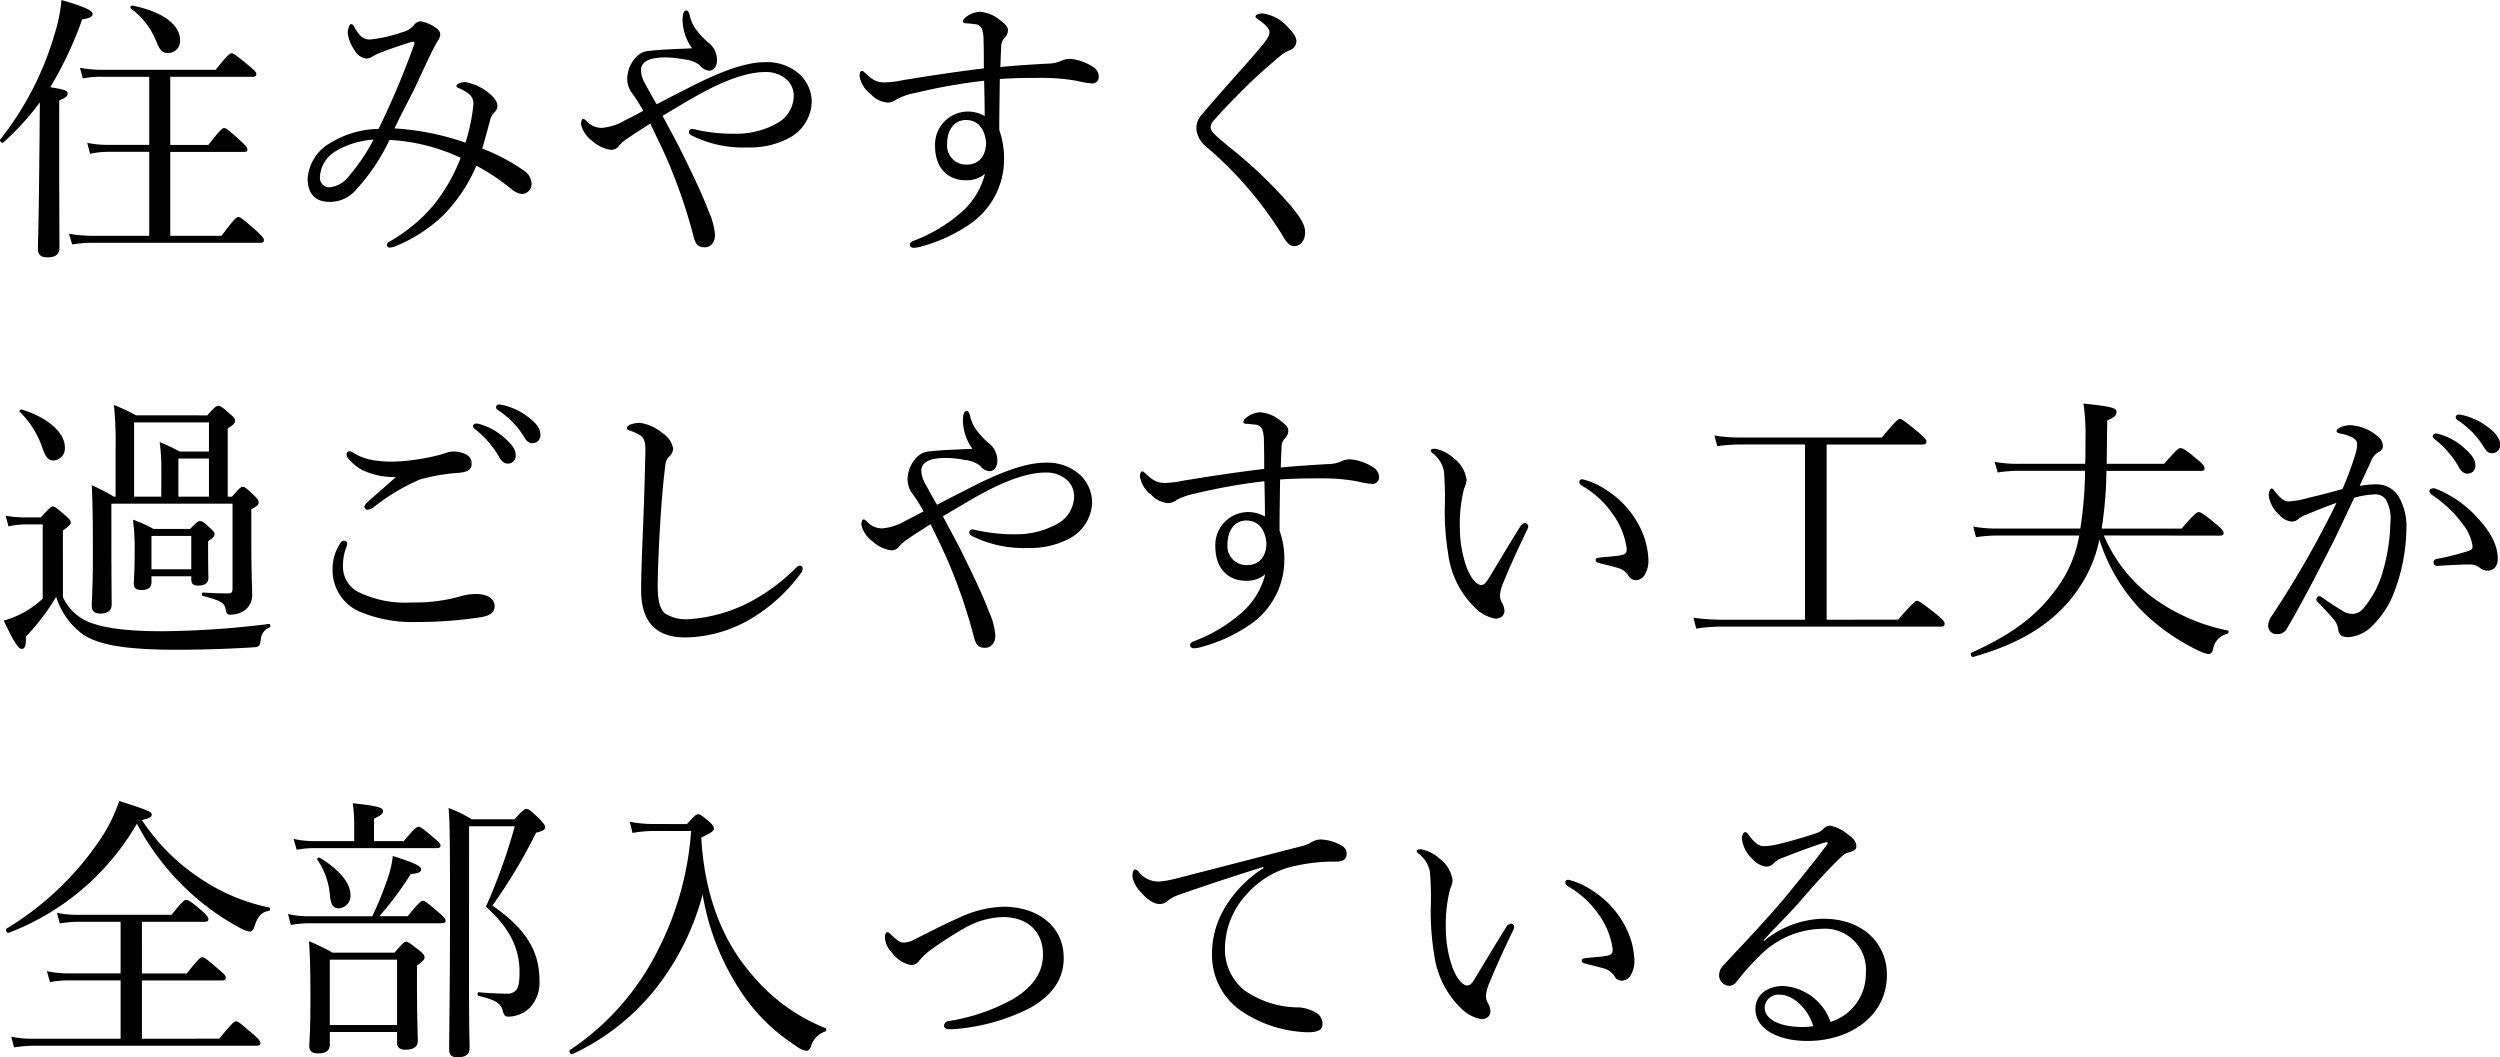 <svg id="voic_comment_01_heading_v2_sp" xmlns="http://www.w3.org/2000/svg" width="249.684" height="105.592" viewBox="0 0 249.684 105.592">
  <path id="パス_607" data-name="パス 607" d="M6.272-13.44c.7-.28.84-.448.84-.672,0-.308-.252-.392-1.736-.644a37.232,37.232,0,0,0,3.192-6.776c.756-.112,1.036-.252,1.036-.56,0-.336-.98-.756-3.108-1.372a15.857,15.857,0,0,1-.672,3.36A30.942,30.942,0,0,1,.392-9.548c-.14.14.168.448.308.308a27.053,27.053,0,0,0,3.64-4C4.312-11.4,4.312-9.576,4.284-7.7c-.056,6.524-.14,8.54-.14,9.128s.364.812.952.812c.812,0,1.2-.308,1.2-.98,0-.924-.028-4.032-.028-10.668ZM17.36.084V-8.288H24.7c.28,0,.364-.084.364-.252s-.14-.364-.728-.9c-1.2-1.092-1.4-1.232-1.6-1.232-.168,0-.364.14-1.568,1.68H17.36v-6.8h8.232c.28,0,.364-.112.364-.28s-.14-.336-.756-.84c-1.316-1.092-1.54-1.232-1.708-1.232s-.392.14-1.6,1.652H10.528a12.16,12.16,0,0,1-2.184-.2l.28,1.064a9.232,9.232,0,0,1,1.9-.168H15.26v6.8H11.228a10.1,10.1,0,0,1-2.156-.2l.28,1.092a9.1,9.1,0,0,1,1.876-.2H15.26V.084H9.548a13.864,13.864,0,0,1-2.3-.2L7.56.952A12.5,12.5,0,0,1,9.576.784H26.348c.28,0,.364-.084.364-.28,0-.168-.14-.336-.756-.924-1.4-1.232-1.624-1.372-1.792-1.372s-.392.14-1.68,1.876Zm-.168-18.256A1.19,1.19,0,0,0,18.34-19.46c0-1.484-1.652-2.828-4.76-3.444-.14-.028-.28.2-.168.28a7.588,7.588,0,0,1,2.548,3.276C16.352-18.368,16.576-18.172,17.192-18.172ZM48.524-8.624c.28-.98.5-1.792.756-2.744a1.735,1.735,0,0,1,.5-.924.844.844,0,0,0,.252-.644c0-.42-.42-.924-1.064-1.4a5.06,5.06,0,0,0-2.1-.924,1.556,1.556,0,0,0-.644.112c-.14.056-.28.168-.28.252s.056.168.2.224a4.023,4.023,0,0,1,1.036.588,1.211,1.211,0,0,1,.448,1.12,18.259,18.259,0,0,1-.784,3.752A26.112,26.112,0,0,0,39.76-10.64c.784-1.708,1.68-3.248,2.324-4.676.756-1.624,1.288-2.8,1.82-3.78.224-.392.42-.588.42-.952,0-.308-.308-.588-.616-.756a3.423,3.423,0,0,0-1.372-.532.882.882,0,0,0-.644.392,2.208,2.208,0,0,1-1.176.7,13.839,13.839,0,0,1-3.22.728,1.292,1.292,0,0,1-1.092-.56,3.511,3.511,0,0,1-.448-.672c-.112-.2-.2-.308-.308-.308-.084,0-.168.084-.224.224a1.788,1.788,0,0,0-.14.672,3.8,3.8,0,0,0,.7,1.736,1.573,1.573,0,0,0,1.148.812,1.323,1.323,0,0,0,.616-.2,5.37,5.37,0,0,1,1.036-.476c.7-.28,1.6-.588,2.828-.98.308-.084.392.028.308.252a82.866,82.866,0,0,1-3.556,8.428,9.477,9.477,0,0,0-4.816,1.4A4.458,4.458,0,0,0,31.08-5.656C31.08-3.948,32-3.3,33.292-3.3a3.409,3.409,0,0,0,2.436-1.008,19.884,19.884,0,0,0,3.528-5.18A19.039,19.039,0,0,1,46.368-7.7,18.043,18.043,0,0,1,43.68-3,16.312,16.312,0,0,1,39.34.616C39.088.756,39,.84,39,1.008a.259.259,0,0,0,.28.252,1.5,1.5,0,0,0,.588-.14,15.18,15.18,0,0,0,4.676-3,15.92,15.92,0,0,0,3.388-5.04,21.914,21.914,0,0,1,3.416,2.268,2.033,2.033,0,0,0,1.12.56.987.987,0,0,0,.98-.952A1.645,1.645,0,0,0,52.7-6.412,19.116,19.116,0,0,0,48.524-8.624ZM37.66-9.52a18.948,18.948,0,0,1-2.408,3.584A2.832,2.832,0,0,1,33.32-4.76.936.936,0,0,1,32.312-5.8,3.172,3.172,0,0,1,33.8-8.316,8.51,8.51,0,0,1,37.66-9.52Zm28.28-3.528c-.532-.9-.9-1.6-1.176-2.1a2.784,2.784,0,0,1-.392-1.288c0-.616.392-.952,1.064-1.148a6.055,6.055,0,0,1,1.6-.14,9.693,9.693,0,0,1,1.68.2,2.988,2.988,0,0,1,1.512.56,1.336,1.336,0,0,0,.952.56c.476,0,.784-.476.784-1.036a2.217,2.217,0,0,0-.924-1.82,7.947,7.947,0,0,1-1.288-1.428,3.694,3.694,0,0,1-.5-1.2c-.084-.308-.168-.532-.336-.532-.224,0-.392.252-.392.98a5.025,5.025,0,0,0,.952,2.8c-1.736.084-3,.112-4.228.252a1.953,1.953,0,0,0-1.428.7A3.189,3.189,0,0,0,63-15.568a2.39,2.39,0,0,0,.56,1.512A17.819,17.819,0,0,1,64.6-12.4c-.7.392-1.372.728-1.876.98a5.351,5.351,0,0,1-2.268.728,2.053,2.053,0,0,1-1.484-.644c-.168-.168-.252-.252-.392-.252-.056,0-.2.168-.2.532a2.884,2.884,0,0,0,1.148,1.68,3.386,3.386,0,0,0,1.792.868.922.922,0,0,0,.868-.42,4.286,4.286,0,0,1,.868-.728c.728-.5,1.652-1.092,2.24-1.456.56,1.148,1.092,2.24,1.568,3.3a53.673,53.673,0,0,1,2.744,7.9c.2.812.448,1.148,1.12,1.148.56,0,1.036-.42,1.036-1.26a7.043,7.043,0,0,0-.616-2.3c-.728-1.932-1.792-4.088-2.912-6.356-.56-1.092-1.148-2.156-1.708-3.22.952-.56,1.876-1.12,2.8-1.652,2.548-1.484,5.236-2.716,7.448-2.716a3.06,3.06,0,0,1,2.184.784,2.2,2.2,0,0,1,.672,1.624,3.187,3.187,0,0,1-1.792,2.772,8.222,8.222,0,0,1-4,.98,16.937,16.937,0,0,1-3.92-.392,1.889,1.889,0,0,0-.476-.084.3.3,0,0,0-.28.28c0,.168.056.252.308.392a11.591,11.591,0,0,0,5.544,1.176,8.343,8.343,0,0,0,4.06-.9,4.24,4.24,0,0,0,2.352-3.612,3.838,3.838,0,0,0-1.148-2.744,4.889,4.889,0,0,0-3.584-1.26c-2.016,0-4.816,1.12-7.756,2.66C67.928-14.084,66.948-13.58,65.94-13.048Zm34.328-3.724c.028-.868.056-1.54.084-2.072a1.22,1.22,0,0,1,.308-.812,1.089,1.089,0,0,0,.364-.784c0-.336-.224-.588-.784-1.008a3.565,3.565,0,0,0-2.044-.84,2.406,2.406,0,0,0-1.4.56c-.2.168-.252.252-.252.42,0,.112.112.168.28.168a7.7,7.7,0,0,1,.812.084.869.869,0,0,1,.784.448,3.882,3.882,0,0,1,.168,1.232c.028.98.028,1.708.028,2.744-2.576.308-5.4.728-8.092,1.176a10.255,10.255,0,0,1-1.792.224c-.812,0-1.232-.224-2.1-1.064a.3.3,0,0,0-.2-.084c-.14,0-.224.2-.224.532a2.887,2.887,0,0,0,1.148,1.82,2.548,2.548,0,0,0,1.652.812,1.421,1.421,0,0,0,.812-.28,6.058,6.058,0,0,1,1.9-.672A55.758,55.758,0,0,1,98.644-15.4c.028,1.2.056,2.324.056,3.528a3.342,3.342,0,0,0-1.792-.448A3.293,3.293,0,0,0,93.744-8.9C93.744-6.5,95.2-5.46,96.8-5.46A2.877,2.877,0,0,0,98.728-6.1a7.59,7.59,0,0,1-2.66,4.088,15.316,15.316,0,0,1-4.48,2.6c-.28.112-.364.252-.364.392,0,.168.14.308.392.308a3.48,3.48,0,0,0,.868-.168,15.7,15.7,0,0,0,4.788-2.24,7.811,7.811,0,0,0,3.36-6.272,8.379,8.379,0,0,0-.476-3.08c0-1.6.028-3.052.056-5.1,1.54-.112,2.884-.112,4.368-.112a19.057,19.057,0,0,1,3.388.308,9.116,9.116,0,0,0,1.484.252.665.665,0,0,0,.644-.7,1.2,1.2,0,0,0-.7-1.036,5.054,5.054,0,0,0-2.184-.728,1.986,1.986,0,0,0-.868.2,3.472,3.472,0,0,1-1.428.28C103.516-17.024,101.976-16.94,100.268-16.772ZM96.824-11.48c1.316,0,1.932,1.064,2.016,2.3-.028,1.344-.756,2.156-1.932,2.156A1.9,1.9,0,0,1,94.948-9.1C94.948-10.7,95.844-11.48,96.824-11.48Zm29.624-10.64c-.392,0-.7.14-.7.308,0,.112.084.14.336.336.672.476,1.064.9,1.064,1.2,0,.364-.252.756-.784,1.4-1.008,1.2-1.9,2.212-2.688,3.08-1.428,1.624-2.408,2.716-3.192,3.668a2.082,2.082,0,0,0-.644,1.54,2.632,2.632,0,0,0,1.036,1.82,37.292,37.292,0,0,1,7.5,8.708c.476.84.784,1.176,1.232,1.176.588,0,1.092-.476,1.092-1.4,0-.7-.42-1.4-1.428-2.632a45.5,45.5,0,0,0-6.3-5.992c-.5-.42-.952-.812-1.232-1.064-.336-.336-.476-.56-.476-.812a1.062,1.062,0,0,1,.364-.7c.952-1.092,2.324-2.492,3.612-3.752,1.036-.98,2.128-1.932,2.968-2.632a3.466,3.466,0,0,1,.98-.588.96.96,0,0,0,.644-.9c0-.448-.392-.924-.98-1.54A4.075,4.075,0,0,0,126.448-22.12ZM23.1,26.14V19.308c.588-.336.728-.532.728-.756,0-.168-.084-.336-.5-.672-.812-.728-.98-.812-1.176-.812-.168,0-.336.084-1.092.952H13.944a17.823,17.823,0,0,0-2.212-1.036,36.065,36.065,0,0,1,.168,4.34V26.14h-.168A20.649,20.649,0,0,0,9.52,24.992c.084,1.764.112,3.444.112,7.056,0,3.192-.112,4.284-.112,5.012,0,.5.28.756.868.756.728,0,1.12-.308,1.12-.9,0-1.064-.028-2.6-.028-6.5V26.84h12.1v8.512c0,.308-.084.448-.448.448-.476,0-1.176,0-2.492-.084-.14,0-.168.308-.028.336,1.96.5,2.184.756,2.3,1.4.056.42.168.476.5.476a2.512,2.512,0,0,0,1.316-.392,1.887,1.887,0,0,0,.812-1.708c0-.84-.084-1.428-.084-6.244V27.4c.616-.336.728-.476.728-.7,0-.168-.084-.336-.448-.672-.784-.756-.924-.868-1.148-.868-.168,0-.308.112-1.064.98Zm-6.636,0H13.748V18.72h7.476v2.912H18.312A22.237,22.237,0,0,0,16.3,20.68a18.686,18.686,0,0,1,.168,2.688Zm1.708,0V22.332h3.052V26.14Zm-2.688,7.952H19.46v.252c0,.5.168.672.7.672.672,0,1.008-.252,1.008-.784,0-.252-.028-1.036-.028-2.828v-.812c.56-.392.644-.5.644-.7,0-.168-.112-.336-.448-.616-.644-.616-.812-.7-1.008-.7-.168,0-.308.084-.98.784H15.68a13.688,13.688,0,0,0-2.044-.924,22.384,22.384,0,0,1,.168,3.22c0,2.212-.084,2.8-.084,3.164,0,.448.224.644.784.644.616,0,.98-.252.98-.756Zm3.976-.7H15.484V30.06H19.46ZM5.684,22.528a1.208,1.208,0,0,0,1.148-1.344c0-1.288-1.428-2.856-4.312-3.752-.112-.028-.28.14-.2.224a9.167,9.167,0,0,1,2.24,3.528C4.9,22.22,5.208,22.528,5.684,22.528Zm.952,7c.7-.532.784-.616.784-.812,0-.168-.084-.308-.5-.672-.952-.812-1.092-.924-1.288-.924-.168,0-.308.112-1.2,1.092H3.08a11.547,11.547,0,0,1-2.156-.168l.28,1.064a8.2,8.2,0,0,1,1.876-.2H4.62v7.42a9.61,9.61,0,0,1-2.324,1.6,8.931,8.931,0,0,1-1.568.588c1.008,2.128,1.456,2.828,1.792,2.828.308,0,.448-.28.42-1.232a21.393,21.393,0,0,0,3.024-3.976,7.34,7.34,0,0,0,2.744,3.808c1.484.952,3.948,1.484,9.268,1.484,2.52,0,5.236-.084,7.84-.252.42-.056.5-.14.588-.756a1.379,1.379,0,0,1,.9-1.232c.112-.056.056-.364-.084-.336a90.628,90.628,0,0,1-10.64.728c-4.088,0-6.1-.42-7.364-.924a4.887,4.887,0,0,1-2.576-2.492ZM39.9,24.18c-1.008.9-2.24,1.96-2.856,2.52a1.048,1.048,0,0,0-.308.448.429.429,0,0,0,.308.308,1.5,1.5,0,0,0,.616-.252,20.264,20.264,0,0,1,4.62-2.772,18.553,18.553,0,0,1,3.892-.672c.952-.084,1.288-.364,1.288-.9,0-.5-.224-.868-.924-1.092a3.6,3.6,0,0,0-1.008-.14,3.393,3.393,0,0,0-.812.2,16.264,16.264,0,0,1-2.492.56,18.85,18.85,0,0,1-2.66.252,11.061,11.061,0,0,1-2.072-.168,5.352,5.352,0,0,1-1.876-.728.659.659,0,0,0-.364-.14.305.305,0,0,0-.28.308.489.489,0,0,0,.112.336,4.312,4.312,0,0,0,1.764,1.372A7.424,7.424,0,0,0,39.9,24.18Zm-5.208,6.356a.467.467,0,0,0-.364.28,4.565,4.565,0,0,0-.756,2.688,4.5,4.5,0,0,0,3.052,4.256,13.541,13.541,0,0,0,5.292.9,42.34,42.34,0,0,0,6.244-.448c1.008-.14,1.6-.42,1.6-1.148s-.756-1.2-1.792-1.2a5.346,5.346,0,0,0-1.708.252,16.679,16.679,0,0,1-4.788.588,10.573,10.573,0,0,1-5.068-.924,2.824,2.824,0,0,1-1.792-2.744,4.933,4.933,0,0,1,.336-1.848,1.1,1.1,0,0,0,.084-.392C35.028,30.648,34.86,30.536,34.692,30.536Zm13.216-11.7a.288.288,0,0,0-.308.28.434.434,0,0,0,.2.28,9.689,9.689,0,0,1,2.352,2.688q.378.756.924.756a.779.779,0,0,0,.784-.84c0-.588-.392-1.092-1.064-1.68a6.3,6.3,0,0,0-2.436-1.4A1.593,1.593,0,0,0,47.908,18.832Zm2.268-1.9a.281.281,0,0,0-.28.28.337.337,0,0,0,.2.28,8.538,8.538,0,0,1,2.576,2.632c.308.532.532.672.9.672a.8.8,0,0,0,.756-.9c0-.644-.616-1.288-1.288-1.764a6.612,6.612,0,0,0-2.24-1.092A3.656,3.656,0,0,0,50.176,16.928ZM68.8,40.2a13.236,13.236,0,0,0,6.384-1.764A16.816,16.816,0,0,0,80.3,33.84a.8.8,0,0,0,.224-.56.3.3,0,0,0-.308-.252c-.112,0-.224.084-.364.224a19.243,19.243,0,0,1-4.4,3.3,15.335,15.335,0,0,1-6.272,1.82,3.914,3.914,0,0,1-2.436-.588c-.476-.448-.7-1.26-.7-2.66,0-1.456.112-4.2.28-6.8.14-2.24.308-3.948.476-5.292a1.337,1.337,0,0,1,.392-.9,1.12,1.12,0,0,0,.392-.784,2.261,2.261,0,0,0-1.008-1.512,4.561,4.561,0,0,0-2.268-1.064,2.818,2.818,0,0,0-1.008.168c-.224.084-.336.224-.336.364s.112.168.336.252a4.571,4.571,0,0,1,.98.448c.42.28.56.7.532,1.736-.056,2.24-.112,4.424-.2,6.636-.112,2.716-.224,5.376-.224,7.14C64.4,38.88,66.108,40.2,68.8,40.2ZM93.94,26.952c-.532-.9-.9-1.6-1.176-2.1a2.784,2.784,0,0,1-.392-1.288c0-.616.392-.952,1.064-1.148a6.055,6.055,0,0,1,1.6-.14,9.693,9.693,0,0,1,1.68.2,2.988,2.988,0,0,1,1.512.56,1.336,1.336,0,0,0,.952.56c.476,0,.784-.476.784-1.036a2.217,2.217,0,0,0-.924-1.82,7.947,7.947,0,0,1-1.288-1.428,3.694,3.694,0,0,1-.5-1.2c-.084-.308-.168-.532-.336-.532-.224,0-.392.252-.392.98a5.025,5.025,0,0,0,.952,2.8c-1.736.084-3,.112-4.228.252a1.953,1.953,0,0,0-1.428.7A3.189,3.189,0,0,0,91,24.432a2.39,2.39,0,0,0,.56,1.512A17.817,17.817,0,0,1,92.6,27.6c-.7.392-1.372.728-1.876.98a5.351,5.351,0,0,1-2.268.728,2.053,2.053,0,0,1-1.484-.644c-.168-.168-.252-.252-.392-.252-.056,0-.2.168-.2.532a2.884,2.884,0,0,0,1.148,1.68,3.386,3.386,0,0,0,1.792.868.922.922,0,0,0,.868-.42,4.286,4.286,0,0,1,.868-.728c.728-.5,1.652-1.092,2.24-1.456.56,1.148,1.092,2.24,1.568,3.3a53.673,53.673,0,0,1,2.744,7.9c.2.812.448,1.148,1.12,1.148.56,0,1.036-.42,1.036-1.26a7.043,7.043,0,0,0-.616-2.3c-.728-1.932-1.792-4.088-2.912-6.356-.56-1.092-1.148-2.156-1.708-3.22.952-.56,1.876-1.12,2.8-1.652,2.548-1.484,5.236-2.716,7.448-2.716a3.06,3.06,0,0,1,2.184.784,2.2,2.2,0,0,1,.672,1.624,3.187,3.187,0,0,1-1.792,2.772,8.222,8.222,0,0,1-4,.98,16.937,16.937,0,0,1-3.92-.392,1.889,1.889,0,0,0-.476-.084.3.3,0,0,0-.28.28c0,.168.056.252.308.392a11.591,11.591,0,0,0,5.544,1.176,8.343,8.343,0,0,0,4.06-.9,4.24,4.24,0,0,0,2.352-3.612,3.838,3.838,0,0,0-1.148-2.744,4.889,4.889,0,0,0-3.584-1.26c-2.016,0-4.816,1.12-7.756,2.66C95.928,25.916,94.948,26.42,93.94,26.952Zm34.328-3.724c.028-.868.056-1.54.084-2.072a1.22,1.22,0,0,1,.308-.812,1.089,1.089,0,0,0,.364-.784c0-.336-.224-.588-.784-1.008a3.565,3.565,0,0,0-2.044-.84,2.406,2.406,0,0,0-1.4.56c-.2.168-.252.252-.252.42,0,.112.112.168.28.168a7.7,7.7,0,0,1,.812.084.869.869,0,0,1,.784.448,3.882,3.882,0,0,1,.168,1.232c.028.98.028,1.708.028,2.744-2.576.308-5.4.728-8.092,1.176a10.255,10.255,0,0,1-1.792.224c-.812,0-1.232-.224-2.1-1.064a.3.3,0,0,0-.2-.084c-.14,0-.224.2-.224.532a2.887,2.887,0,0,0,1.148,1.82,2.548,2.548,0,0,0,1.652.812,1.421,1.421,0,0,0,.812-.28,6.058,6.058,0,0,1,1.9-.672,55.758,55.758,0,0,1,6.916-1.232c.028,1.2.056,2.324.056,3.528a3.342,3.342,0,0,0-1.792-.448,3.293,3.293,0,0,0-3.164,3.416c0,2.408,1.456,3.444,3.052,3.444a2.877,2.877,0,0,0,1.932-.644,7.59,7.59,0,0,1-2.66,4.088,15.316,15.316,0,0,1-4.48,2.6c-.28.112-.364.252-.364.392,0,.168.14.308.392.308a3.48,3.48,0,0,0,.868-.168,15.7,15.7,0,0,0,4.788-2.24,7.811,7.811,0,0,0,3.36-6.272,8.379,8.379,0,0,0-.476-3.08c0-1.6.028-3.052.056-5.1,1.54-.112,2.884-.112,4.368-.112a19.057,19.057,0,0,1,3.388.308,9.116,9.116,0,0,0,1.484.252.665.665,0,0,0,.644-.7,1.2,1.2,0,0,0-.7-1.036,5.054,5.054,0,0,0-2.184-.728,1.986,1.986,0,0,0-.868.2,3.472,3.472,0,0,1-1.428.28C131.516,22.976,129.976,23.06,128.268,23.228Zm-3.444,5.292c1.316,0,1.932,1.064,2.016,2.3-.028,1.344-.756,2.156-1.932,2.156a1.9,1.9,0,0,1-1.96-2.072C122.948,29.3,123.844,28.52,124.824,28.52ZM158.4,24.4c-.2,0-.308.112-.308.252,0,.2.084.28.252.392a9.434,9.434,0,0,1,3.08,2.828,7.689,7.689,0,0,1,1.4,3.472c0,.42-.14.56-.56.644-.616.112-1.26.14-2.044.224-.28.028-.5.084-.5.224,0,.2.112.28.448.364.672.168,1.26.308,1.736.448a1.8,1.8,0,0,1,1.092.784.828.828,0,0,0,.756.448,1.056,1.056,0,0,0,.812-.448,2.71,2.71,0,0,0,.42-1.652,7.813,7.813,0,0,0-1.036-3.556,9.221,9.221,0,0,0-3.052-3.276A7.542,7.542,0,0,0,158.4,24.4ZM149.688,38.32c.644,0,.952-.392.924-.84a2.011,2.011,0,0,0-.28-.812,1.416,1.416,0,0,1-.168-.7,4.177,4.177,0,0,1,.392-1.372c.448-1.148,1.456-3.36,2.324-5.152a.912.912,0,0,0,.112-.364.387.387,0,0,0-.336-.308.747.747,0,0,0-.476.364c-1.176,1.876-2.38,3.92-3.22,5.292-.252.392-.448.532-.672.532-.392,0-.952-.5-1.456-1.764a11.739,11.739,0,0,1-.672-3.864,14.36,14.36,0,0,1,.42-4,2.55,2.55,0,0,0,.252-.868,3.215,3.215,0,0,0-1.316-2.184,3.721,3.721,0,0,0-1.82-.924c-.224,0-.448.028-.448.168,0,.084.028.14.2.28a2.949,2.949,0,0,1,1.12,1.82,30.441,30.441,0,0,1,.084,3.556,25.849,25.849,0,0,0,.336,4.648,9.085,9.085,0,0,0,2.716,5.432A3.76,3.76,0,0,0,149.688,38.32Zm33.1.112v-17.5h9.576c.28,0,.392-.084.392-.308,0-.168-.14-.336-.812-.924-1.456-1.176-1.652-1.316-1.848-1.316-.168,0-.364.14-1.792,1.848H174.272a15.2,15.2,0,0,1-2.688-.2l.28,1.064a17.4,17.4,0,0,1,2.408-.168h6.356v17.5h-8.4a19.736,19.736,0,0,1-2.744-.2l.28,1.092a15.522,15.522,0,0,1,2.52-.2h21.924c.28,0,.364-.084.364-.308,0-.168-.112-.336-.84-.952-1.512-1.176-1.736-1.316-1.9-1.316s-.392.14-1.9,1.876Zm39.256-8.4c.28,0,.392-.084.392-.252s-.112-.392-.756-.9c-1.344-1.12-1.568-1.2-1.736-1.2s-.392.14-1.708,1.652h-7.98a39.738,39.738,0,0,0,.476-5.768h9.436c.28,0,.364-.084.364-.252s-.112-.392-.728-.9c-1.232-1.036-1.484-1.12-1.68-1.12-.168,0-.364.112-1.624,1.568h-5.74c.028-1.792.028-3.08.056-4.34.756-.308.924-.532.924-.84,0-.392-.392-.532-3.3-.84a21.213,21.213,0,0,1,.2,3.584c0,.672,0,1.792-.028,2.436h-6.664a12.024,12.024,0,0,1-2.38-.2l.308,1.064a13.461,13.461,0,0,1,2.072-.168H208.6a39.736,39.736,0,0,1-.476,5.768h-8.232a12.684,12.684,0,0,1-2.464-.2l.28,1.064a14.622,14.622,0,0,1,2.184-.168h8.12a12.3,12.3,0,0,1-2.212,5.236c-1.9,2.632-4.228,4.508-8.54,6.468-.168.084-.028.476.168.42,5.236-1.484,8.428-3.7,10.584-6.916a13.15,13.15,0,0,0,2.016-4.816,18,18,0,0,0,4.2,7.084,20.726,20.726,0,0,0,5.656,4,3.474,3.474,0,0,0,1.036.364c.224,0,.392-.14.476-.532a1.828,1.828,0,0,1,1.4-1.484c.14-.028.2-.308.056-.336a19.041,19.041,0,0,1-7.392-3.22,14.88,14.88,0,0,1-4.984-6.272ZM243.628,19.84a.288.288,0,0,0-.308.28.434.434,0,0,0,.2.28,9.689,9.689,0,0,1,2.352,2.688q.378.756.924.756a.779.779,0,0,0,.784-.84c0-.588-.392-1.092-1.064-1.68a6.3,6.3,0,0,0-2.436-1.4A1.593,1.593,0,0,0,243.628,19.84Zm2.268-1.9a.281.281,0,0,0-.28.28.337.337,0,0,0,.2.28,8.538,8.538,0,0,1,2.576,2.632c.308.532.532.672.9.672a.8.8,0,0,0,.756-.9c0-.644-.616-1.288-1.288-1.764a6.612,6.612,0,0,0-2.24-1.092A3.656,3.656,0,0,0,245.9,17.936Zm3.92,14.392c0-1.624-1.064-3.08-2.24-4.312a11.084,11.084,0,0,0-3.92-2.66.511.511,0,0,0-.252-.056c-.252,0-.42.14-.42.28a.58.58,0,0,0,.28.392,12.014,12.014,0,0,1,3.08,2.94,4.551,4.551,0,0,1,.952,2.156c0,.308-.112.392-.448.5a24.384,24.384,0,0,1-3.136.784c-.224.056-.308.168-.308.336a.347.347,0,0,0,.392.364c1.288-.084,2.268-.14,3.164-.14a1.574,1.574,0,0,1,1.036.308,1.288,1.288,0,0,0,.812.308C249.34,33.532,249.816,33.168,249.816,32.328Zm-13.8-7.252c.392-.868.784-1.68,1.12-2.436a1.913,1.913,0,0,1,.672-.9c.364-.168.532-.364.532-.644a1.169,1.169,0,0,0-.448-.924,4.553,4.553,0,0,0-2.8-1.176,2.441,2.441,0,0,0-1.008.224c-.2.112-.364.224-.364.364s.112.2.392.252a3.95,3.95,0,0,1,1.232.42c.364.252.42.392.42.644a3.223,3.223,0,0,1-.2,1.092,31.286,31.286,0,0,1-1.26,3.388c-1.344.364-2.408.644-3.388.868a8.574,8.574,0,0,1-2.016.364c-.448,0-.868-.392-1.372-1.036-.14-.2-.2-.252-.308-.252-.14,0-.28.364-.28.672A3.135,3.135,0,0,0,228,27.96a1.88,1.88,0,0,0,1.26.672,1.016,1.016,0,0,0,.7-.308,3.048,3.048,0,0,1,.812-.42c.812-.336,1.9-.784,2.94-1.148-.56,1.176-1.176,2.324-1.9,3.7-1.4,2.576-2.912,5.1-4.564,7.588a1.73,1.73,0,0,0-.364,1.036.83.83,0,0,0,.9.784,1.045,1.045,0,0,0,.98-.56c1.512-2.576,2.772-5.04,4.228-7.868.84-1.624,1.624-3.388,2.492-5.18a8,8,0,0,1,1.932-.336,1.285,1.285,0,0,1,1.2.476,3.813,3.813,0,0,1,.476,2.352,18.6,18.6,0,0,1-.728,4.76,9.662,9.662,0,0,1-1.988,3.808,1.449,1.449,0,0,1-1.064.532,1.829,1.829,0,0,1-.812-.2c-.728-.42-1.4-.868-2.212-1.428a.51.51,0,0,0-.308-.14c-.14,0-.28.2-.28.308a.378.378,0,0,0,.14.28c.672.7,1.176,1.232,1.624,1.764a1.844,1.844,0,0,1,.42,1.008c.112.56.392.728,1.036.728a3.691,3.691,0,0,0,2.492-1.26,9.167,9.167,0,0,0,2.184-3.584,18.007,18.007,0,0,0,1.092-5.936,5.843,5.843,0,0,0-.812-3.332,2.593,2.593,0,0,0-2.212-1.148A8.7,8.7,0,0,0,236.012,25.076ZM14.532,58.44c.812-.2.98-.308.98-.56s-.336-.42-3.248-1.344a16.081,16.081,0,0,1-2.072,4.088,29.85,29.85,0,0,1-9.184,8.652c-.168.112.056.5.224.42A25.108,25.108,0,0,0,14.028,58.8a25.359,25.359,0,0,0,5.544,7.084,24.665,24.665,0,0,0,4.76,3.332,3.069,3.069,0,0,0,.98.364c.168,0,.308-.112.42-.392.336-1.12.728-1.568,1.484-1.68.14-.028.168-.308.028-.336a19.188,19.188,0,0,1-6.86-2.884A20.427,20.427,0,0,1,14.532,58.44Zm0,21.84V74.456H22.54c.28,0,.364-.084.364-.28,0-.168-.14-.364-.728-.84-1.232-1.064-1.428-1.2-1.624-1.2-.168,0-.364.14-1.54,1.624h-4.48V68.6h6.244c.28,0,.392-.084.392-.252s-.112-.392-.644-.84c-1.148-1.008-1.4-1.092-1.6-1.092-.168,0-.364.14-1.428,1.484H8.176a9.557,9.557,0,0,1-2.128-.2l.28,1.064A11.311,11.311,0,0,1,8.176,68.6H12.4v5.152H7.168a9.833,9.833,0,0,1-2.128-.224l.308,1.092a10.48,10.48,0,0,1,1.82-.168H12.4V80.28H3.78a11.223,11.223,0,0,1-2.3-.2l.28,1.064a13.39,13.39,0,0,1,2.044-.168h22.2c.28,0,.364-.084.364-.252s-.112-.364-.728-.9c-1.344-1.148-1.512-1.288-1.708-1.288-.168,0-.364.14-1.68,1.736Zm18.76-.672h6.72v1.036c0,.476.224.728.84.728.784,0,1.232-.28,1.232-.868,0-.5-.084-2.184-.084-5.656V72.972c.644-.476.756-.616.756-.84,0-.168-.112-.364-.56-.7-.924-.728-1.092-.84-1.288-.84-.168,0-.308.112-1.148,1.092H33.572a22.7,22.7,0,0,0-2.352-1.148c.112,1.764.14,3.3.14,5.8,0,3.22-.112,4.172-.112,4.676s.252.728.9.728c.756,0,1.148-.28,1.148-.868Zm6.72-.7h-6.72V72.384h6.72Zm-2.3-18.368V58.3c.728-.336.9-.532.9-.756,0-.308-.308-.5-3.024-.784a14.4,14.4,0,0,1,.14,1.848V60.54h-4.06a8.649,8.649,0,0,1-1.988-.224l.308,1.092a9.719,9.719,0,0,1,1.68-.168H43.96c.28,0,.392-.084.392-.252s-.14-.336-.644-.756c-1.148-.98-1.372-1.12-1.54-1.12s-.42.14-1.484,1.428Zm.532,7.5a33.44,33.44,0,0,0,3.136-4.2c.84-.084,1.036-.224,1.036-.5s-.532-.588-2.828-1.316a10.11,10.11,0,0,1-.448,2.044,34.655,34.655,0,0,1-1.6,3.976H31.276a8.685,8.685,0,0,1-2.156-.224l.28,1.092a11.913,11.913,0,0,1,1.876-.168h13.16c.308,0,.42-.084.42-.252s-.14-.364-.7-.84C42.98,66.644,42.784,66.5,42.588,66.5c-.168,0-.364.14-1.512,1.54Zm-4.032-.784a1.261,1.261,0,0,0,1.148-1.344c0-1.148-1.064-2.492-3.052-3.7-.112-.084-.336.084-.252.2a7.22,7.22,0,0,1,1.26,3.7C33.432,66.952,33.684,67.26,34.216,67.26Zm12.992-8.2h4.564a56.686,56.686,0,0,1-2.884,8.036c2.352,2.1,3.36,4.144,3.36,6.5,0,.98-.084,1.568-.364,1.848a1.079,1.079,0,0,1-.868.336c-.616,0-1.6-.028-2.856-.14-.14,0-.14.336,0,.364,1.82.42,2.24.812,2.408,1.484.112.448.252.588.56.588a3.1,3.1,0,0,0,2.156-.9,3.658,3.658,0,0,0,.952-2.744c0-2.912-1.372-5.152-4.7-7.448A52.751,52.751,0,0,0,53.9,59.7c.7-.168.9-.308.9-.56,0-.168-.14-.364-.56-.812-.9-.868-1.12-1.008-1.316-1.008-.168,0-.336.112-1.176,1.036H47.46a12.466,12.466,0,0,0-2.3-1.12c.112,1.288.14,3.164.14,10,0,7.812-.084,12.264-.084,14.112,0,.476.168.784.84.784.784,0,1.2-.28,1.2-.924,0-.588-.056-1.9-.056-5.992Zm18.368-.224a12.534,12.534,0,0,1-2.324-.224l.28,1.12a11.906,11.906,0,0,1,2.1-.2h3.752A30.827,30.827,0,0,1,66.052,71.46a25.824,25.824,0,0,1-8.764,9.94c-.168.112.056.5.224.42a22.856,22.856,0,0,0,9.044-7.5,25.775,25.775,0,0,0,3.976-8.456,24.705,24.705,0,0,0,3.248,8.792,18.652,18.652,0,0,0,6.02,6.3,2.413,2.413,0,0,0,1.092.532c.168,0,.308-.112.448-.392a2.206,2.206,0,0,1,1.428-1.54c.14-.056.168-.28.028-.336a18.434,18.434,0,0,1-7.392-5.4c-2.856-3.3-4.676-7.784-5.012-13.636,1.12-.532,1.26-.672,1.26-.924,0-.168-.112-.336-.448-.644-.756-.644-.924-.756-1.12-.756s-.336.112-1.12.98Zm35,8.26A11.182,11.182,0,0,0,96.04,68.24c-1.484.644-3,1.456-4.536,2.212a2.121,2.121,0,0,1-.924.224c-.364,0-.7-.308-1.2-.756-.168-.168-.28-.28-.392-.28-.14,0-.252.168-.252.56a2.436,2.436,0,0,0,.7,1.484,3.041,3.041,0,0,0,1.932,1.232.961.961,0,0,0,.784-.42,6.124,6.124,0,0,1,1.2-1.12A36.825,36.825,0,0,1,96.8,69.164a8.158,8.158,0,0,1,3.724-1.036c2.38,0,4,1.372,4,3.752,0,1.9-1.148,3.332-3.024,4.452a19.505,19.505,0,0,1-6.412,2.184.494.494,0,0,0-.448.476c0,.168.168.336.476.336a6.576,6.576,0,0,0,.728-.028,19.886,19.886,0,0,0,7.448-2.128c1.82-1.064,3.3-2.548,3.3-4.956C106.6,69,103.936,67.092,100.576,67.092Zm25.984-3.864a11.989,11.989,0,0,0-3.892,4,8.938,8.938,0,0,0-1.26,4.788,6.755,6.755,0,0,0,3,5.544,12.465,12.465,0,0,0,6.552,2.072c1.176,0,1.484-.336,1.484-.812a1.274,1.274,0,0,0-.756-1.2,3.73,3.73,0,0,0-1.932-.476,9.534,9.534,0,0,1-5.124-1.708,5.279,5.279,0,0,1-1.932-4.2,8.07,8.07,0,0,1,2.212-5.432,9,9,0,0,1,4.032-2.6,17.988,17.988,0,0,1,4.928-.616c.7-.028,1.008-.28.98-.868,0-.42-.364-.7-.756-.868a4.515,4.515,0,0,0-1.82-.476,1.912,1.912,0,0,0-.952.28,3.354,3.354,0,0,1-1.092.42c-4.116,1.064-8.316,2.156-12.376,3.192a9.96,9.96,0,0,1-1.68.308,2.481,2.481,0,0,1-2.1-.98.572.572,0,0,0-.364-.224c-.14,0-.252.308-.252.7a3,3,0,0,0,.84,1.568c.728.84,1.4,1.2,1.876,1.176a1.036,1.036,0,0,0,.756-.28,3.878,3.878,0,0,1,1.2-.644c2.156-.756,5.32-1.82,8.4-2.772ZM157,64.4c-.2,0-.308.112-.308.252,0,.2.084.28.252.392a9.434,9.434,0,0,1,3.08,2.828,7.689,7.689,0,0,1,1.4,3.472c0,.42-.14.56-.56.644-.616.112-1.26.14-2.044.224-.28.028-.5.084-.5.224,0,.2.112.28.448.364.672.168,1.26.308,1.736.448a1.8,1.8,0,0,1,1.092.784.828.828,0,0,0,.756.448,1.056,1.056,0,0,0,.812-.448,2.71,2.71,0,0,0,.42-1.652,7.813,7.813,0,0,0-1.036-3.556,9.221,9.221,0,0,0-3.052-3.276A7.542,7.542,0,0,0,157,64.4ZM148.288,78.32c.644,0,.952-.392.924-.84a2.011,2.011,0,0,0-.28-.812,1.416,1.416,0,0,1-.168-.7,4.177,4.177,0,0,1,.392-1.372c.448-1.148,1.456-3.36,2.324-5.152a.912.912,0,0,0,.112-.364.387.387,0,0,0-.336-.308.747.747,0,0,0-.476.364c-1.176,1.876-2.38,3.92-3.22,5.292-.252.392-.448.532-.672.532-.392,0-.952-.5-1.456-1.764a11.739,11.739,0,0,1-.672-3.864,14.36,14.36,0,0,1,.42-4,2.55,2.55,0,0,0,.252-.868,3.215,3.215,0,0,0-1.316-2.184,3.721,3.721,0,0,0-1.82-.924c-.224,0-.448.028-.448.168,0,.084.028.14.2.28a2.949,2.949,0,0,1,1.12,1.82,30.441,30.441,0,0,1,.084,3.556,25.849,25.849,0,0,0,.336,4.648,9.085,9.085,0,0,0,2.716,5.432A3.76,3.76,0,0,0,148.288,78.32Zm28.2-7.868c1.12-1.26,2.632-2.716,3.668-3.92,1.652-1.932,2.8-3.136,3.724-4.06.616-.616.868-.756,1.148-.812.5-.112.728-.308.728-.588,0-.448-.28-.812-.84-1.2A3.924,3.924,0,0,0,183.148,59a.894.894,0,0,0-.644.28,1.78,1.78,0,0,1-.84.5c-1.26.42-2.436.756-3.7,1.064a6.735,6.735,0,0,1-1.456.2c-.476,0-.868-.28-1.484-1.092-.14-.2-.252-.308-.364-.308-.168,0-.336.308-.336.588a3.178,3.178,0,0,0,1.008,2.044,2.244,2.244,0,0,0,1.4.812,1.049,1.049,0,0,0,.756-.308,2.059,2.059,0,0,1,.952-.588c1.12-.448,2.548-.98,3.808-1.4a2.514,2.514,0,0,1,.532-.14c.112,0,.2.056,0,.308-1.4,1.848-2.548,3.248-3.752,4.732-2.016,2.464-4.34,4.872-6.5,7.2a1.41,1.41,0,0,0-.476,1.008,1.043,1.043,0,0,0,1.008,1.092.914.914,0,0,0,.7-.364,21.963,21.963,0,0,1,2.184-2.464A8.946,8.946,0,0,1,182.28,69.3a4.1,4.1,0,0,1,4.424,4.452,5.01,5.01,0,0,1-3.528,4.844,5.344,5.344,0,0,0-4.7-3.584c-1.54,0-2.8.812-2.8,2.324,0,1.9,2.156,3.164,5.208,3.164,4.116,0,7.924-2.38,7.924-6.608,0-3.024-2.268-5.6-6.384-5.6a9.646,9.646,0,0,0-5.88,2.212Zm4.956,8.568a5.682,5.682,0,0,1-1.12.084c-2.24,0-3.724-.784-3.724-1.932a1.361,1.361,0,0,1,1.54-1.288C179.508,75.884,181.02,77.424,181.44,79.02Z" transform="translate(-0.356 23.464)"/>
</svg>
